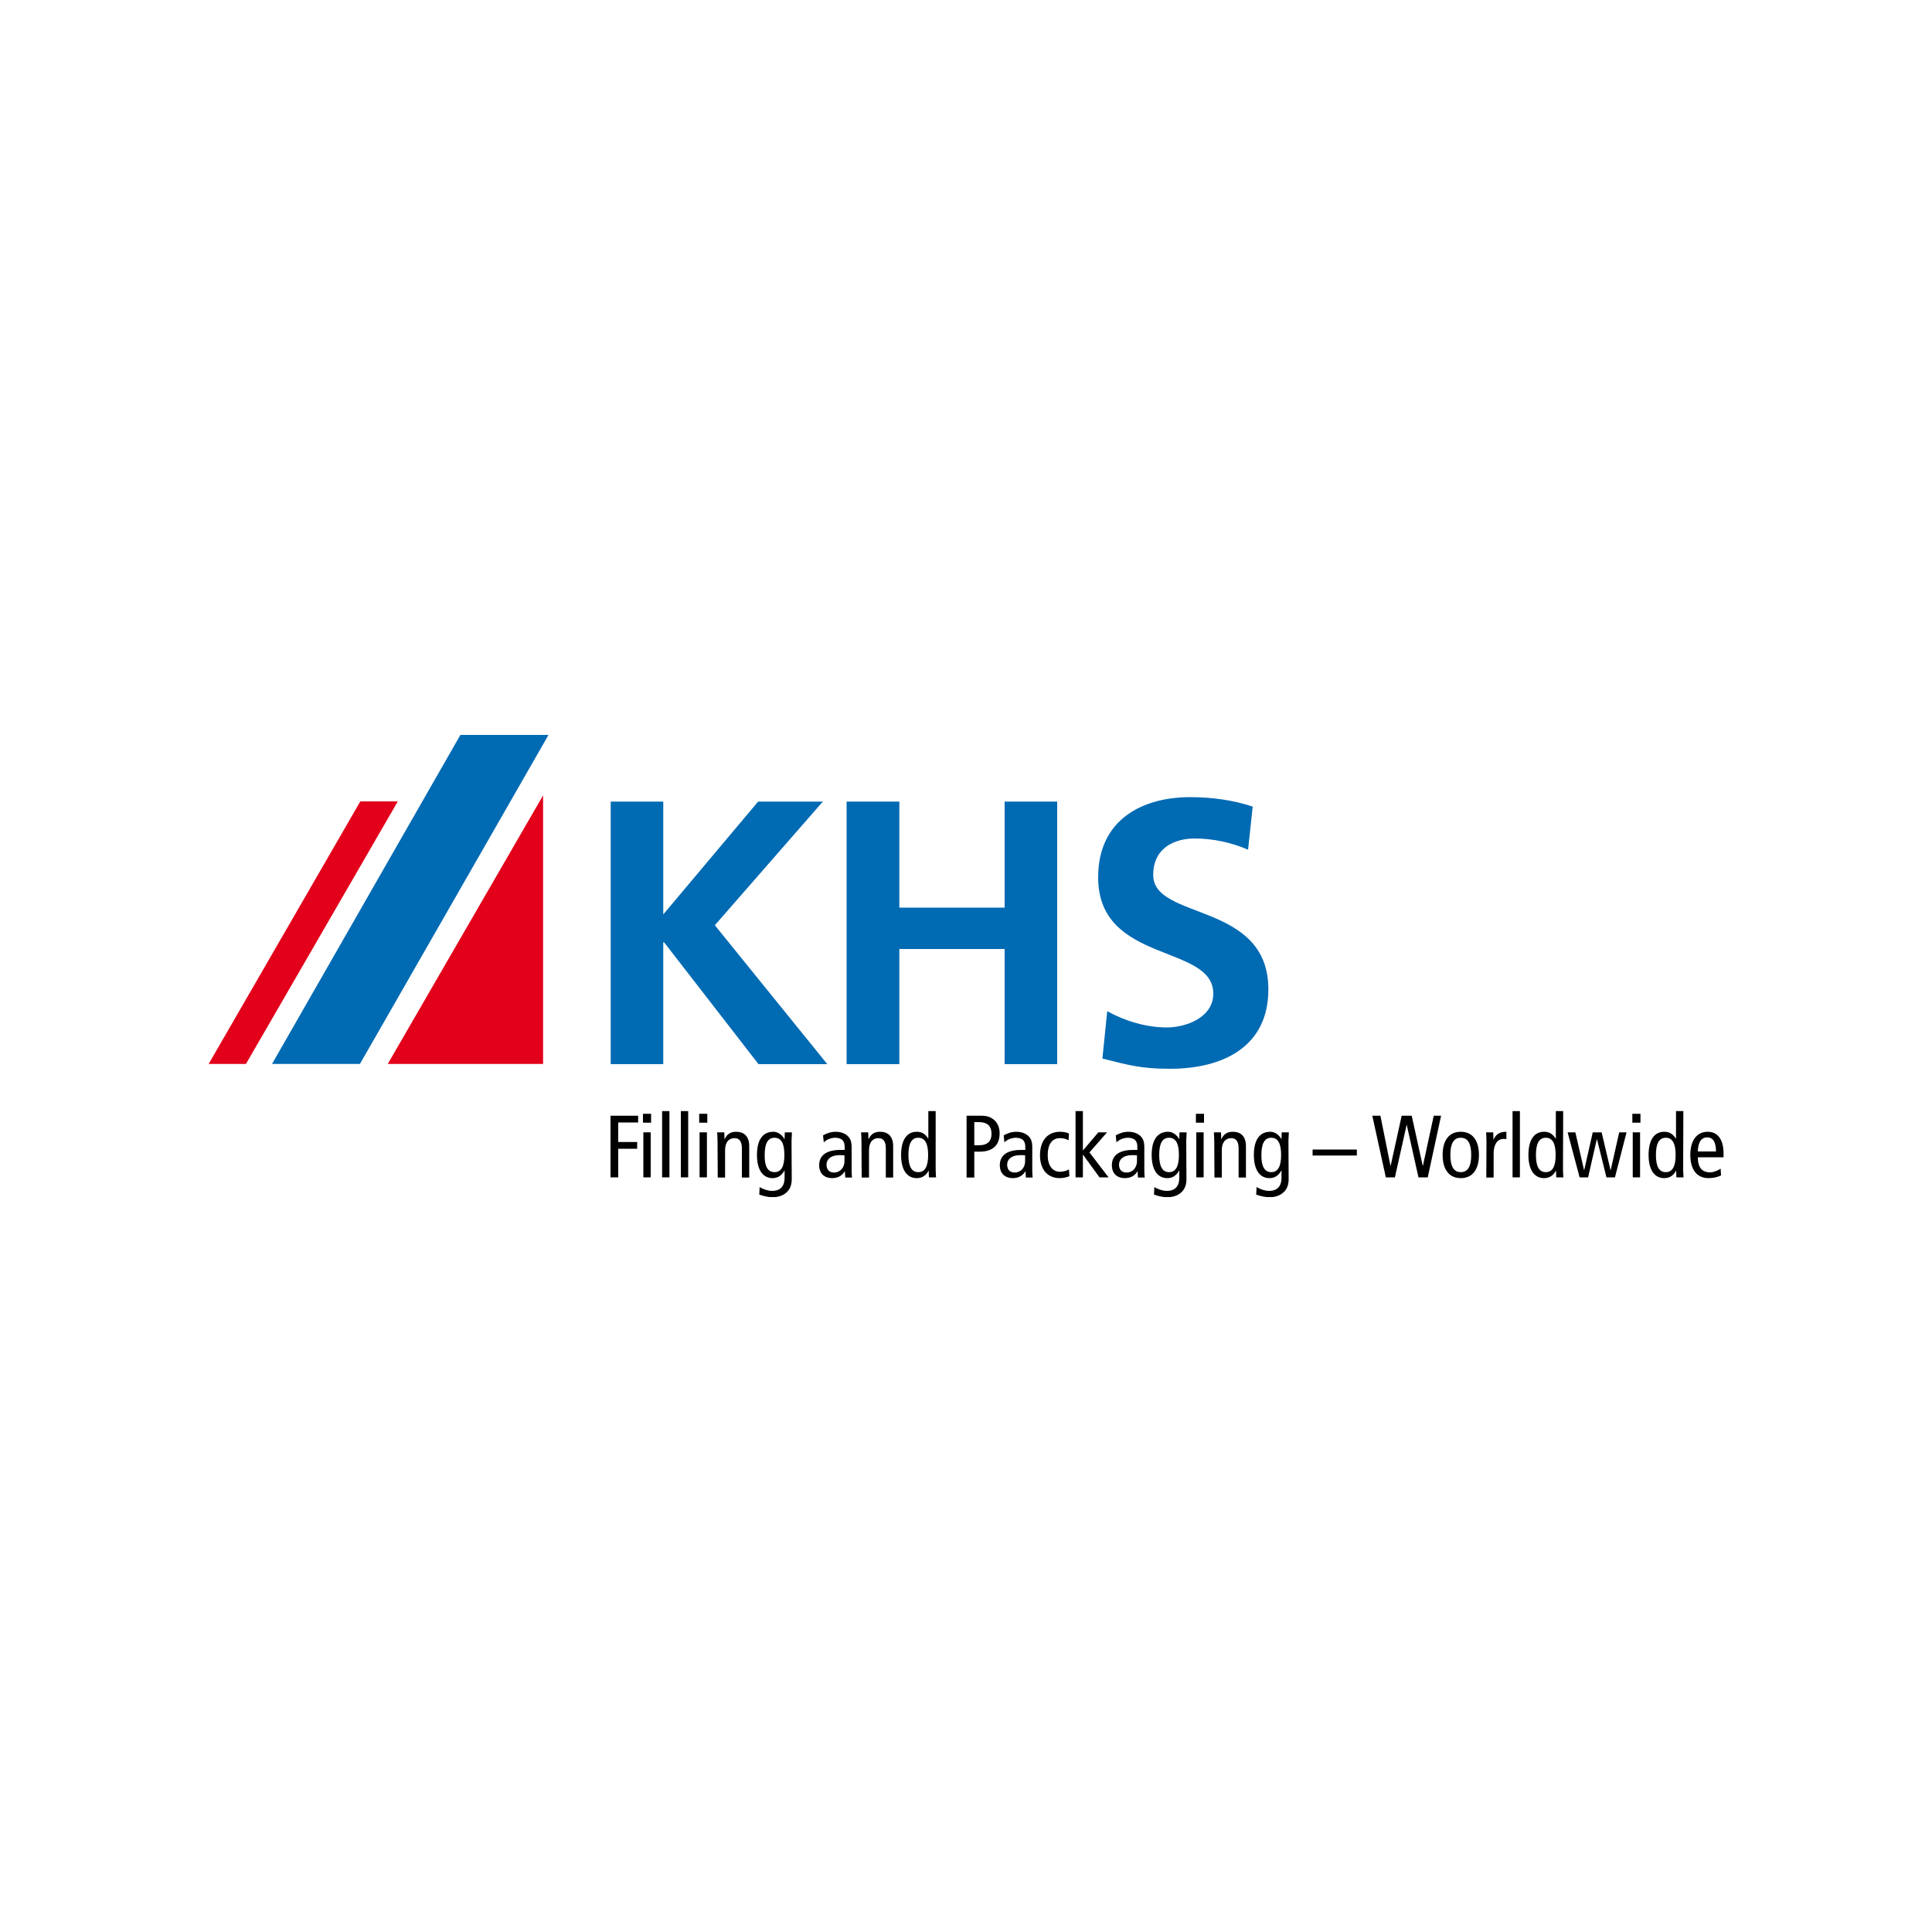 <?xml version="1.0" encoding="utf-8"?>
<!-- Generator: Adobe Illustrator 25.0.0, SVG Export Plug-In . SVG Version: 6.00 Build 0)  -->
<svg version="1.1" id="Layer_1" xmlns="http://www.w3.org/2000/svg" xmlns:xlink="http://www.w3.org/1999/xlink" x="0px" y="0px"
	 viewBox="0 0 1000 1000" style="enable-background:new 0 0 1000 1000;" xml:space="preserve">
<style type="text/css">
	.st0{fill:#E2001A;}
	.st1{fill:#006AB3;}
	.st2{clip-path:url(#SVGID_2_);fill:#006AB3;}
	.st3{clip-path:url(#SVGID_4_);fill:#E2001A;}
	.st4{clip-path:url(#SVGID_6_);}
	.st5{clip-path:url(#SVGID_8_);}
	.st6{clip-path:url(#SVGID_10_);}
	.st7{clip-path:url(#SVGID_12_);}
	.st8{clip-path:url(#SVGID_14_);}
	.st9{clip-path:url(#SVGID_16_);}
</style>
<g>
	<polyline class="st0" points="200.7,550.7 281.1,550.7 281.1,411.7 200.7,550.7 	"/>
	<polyline class="st1" points="140.8,550.7 238.3,380.4 283.9,380.4 186.3,550.7 140.8,550.7 	"/>
	<polyline class="st1" points="316.1,414.9 343.3,414.9 343.3,473.3 392.4,414.9 425.9,414.9 370,478.9 428.2,550.8 392.6,550.8 
		343.7,487.7 343.3,487.7 343.3,550.8 316.1,550.8 316.1,414.9 	"/>
	<polyline class="st1" points="438.2,414.9 465.5,414.9 465.5,469.8 520,469.8 520,414.9 547.2,414.9 547.2,550.8 520,550.8 
		520,491.2 465.5,491.2 465.5,550.8 438.2,550.8 438.2,414.9 	"/>
	<g>
		<g>
			<defs>
				<rect id="SVGID_1_" x="108" y="380.4" width="784" height="239.2"/>
			</defs>
			<clipPath id="SVGID_2_">
				<use xlink:href="#SVGID_1_"  style="overflow:visible;"/>
			</clipPath>
			<path class="st2" d="M646,439.8c-8.6-3.7-18.1-5.8-27.7-5.8c-9.3,0-21.4,4.1-21.4,18.9c0,23.6,59.6,13.6,59.6,59.2
				c0,29.8-23.6,41.1-51,41.1c-14.8,0-21.4-1.9-34.9-5.3l2.5-24.5c9.3,5.1,20.1,8.4,30.8,8.4c10.3,0,24.1-5.3,24.1-17.5
				c0-25.9-59.6-15.2-59.6-60.2c0-30.4,23.6-41.5,47.5-41.5c11.7,0,22.6,1.6,32.5,4.9L646,439.8"/>
		</g>
		<g>
			<defs>
				<rect id="SVGID_3_" x="108" y="380.4" width="784" height="239.2"/>
			</defs>
			<clipPath id="SVGID_4_">
				<use xlink:href="#SVGID_3_"  style="overflow:visible;"/>
			</clipPath>
			<polyline class="st3" points="108,550.7 186.5,414.8 205.9,414.8 127.3,550.7 108,550.7 			"/>
		</g>
	</g>
	<polyline points="316,577.5 330.3,577.5 330.3,581 320,581 320,591.1 329.8,591.1 329.8,594.6 320,594.6 320,609.4 316,609.4 
		316,577.5 	"/>
	<path d="M332.8,576.5h4.2v4.6h-4.2V576.5z M333,586.1h3.8v23.3H333V586.1z"/>
	<rect x="342.7" y="575.1" width="3.8" height="34.3"/>
	<rect x="352.4" y="575.1" width="3.8" height="34.3"/>
	<path d="M361.9,576.5h4.2v4.6h-4.2V576.5z M362.1,586.1h3.8v23.3h-3.8V586.1z"/>
	<g>
		<g>
			<defs>
				<rect id="SVGID_5_" x="108" y="380.4" width="784" height="239.2"/>
			</defs>
			<clipPath id="SVGID_6_">
				<use xlink:href="#SVGID_5_"  style="overflow:visible;"/>
			</clipPath>
			<path class="st4" d="M371.4,591.1c0-1.7-0.1-3.4-0.2-5h3.7l0.1,3.5h0.1c1.2-2.7,3.2-3.8,5.9-3.8c4.1,0,6.8,2.3,6.8,7.5v16.2h-3.8
				v-15.1c0-3.7-1.4-5.3-3.8-5.3c-3,0-4.9,2.1-4.9,6.3v14.1h-3.8L371.4,591.1"/>
		</g>
		<g>
			<defs>
				<rect id="SVGID_7_" x="108" y="380.4" width="784" height="239.2"/>
			</defs>
			<clipPath id="SVGID_8_">
				<use xlink:href="#SVGID_7_"  style="overflow:visible;"/>
			</clipPath>
			<path class="st5" d="M409.8,610.5c0,6.5-4.9,9.2-10,9.2c-2,0-5.1-0.7-6.8-1.4l0.2-3.9c1.6,1.1,4.3,2,6.4,2c4.7,0,6.5-2.8,6.5-6.8
				v-3.7h-0.1c-1.5,2.7-3.6,3.9-6.1,3.9c-4.8,0-8.1-3.9-8.1-12c0-8.1,3.2-12,8.5-12c2.3,0,4.4,1.5,5.7,3.7h0.1l0.1-3.4h3.7
				c0,1.4-0.2,2.8-0.2,4.3L409.8,610.5 M400.9,606.7c3.5,0,5.1-3,5.1-8.9c0-5.9-1.6-8.9-5.1-8.9c-3.5,0-5.1,3-5.1,8.9
				C395.7,603.6,397.3,606.7,400.9,606.7z"/>
		</g>
	</g>
	<path d="M426,587.7c1.9-1.2,4.3-1.9,6.6-1.9c3.4,0,5.5,1.5,6.2,2.2c1,1,2,2.4,2,5.7v12.2c0,1.4,0.1,2.7,0.2,3.6h-3.5l-0.2-3.2h-0.1
		c-1.1,1.8-3,3.5-6.5,3.5c-3.8,0-6.7-2.2-6.7-6.7c0-4.5,3-7.9,11-7.9h2.2v-1c0-1.7-0.1-2.7-0.9-3.8c-0.8-1-2.3-1.5-3.9-1.5
		c-2.4,0-4.7,1-6,2.4L426,587.7 M437.2,598c-0.7-0.1-1.6-0.1-2.7-0.1c-4.5,0-6.7,2.2-6.7,4.9c0,2.5,1.3,4.1,3.9,4.1
		c3.3,0,5.4-2.7,5.4-5.9V598z"/>
	<path d="M445.9,591.1c0-1.7-0.1-3.4-0.2-5h3.7l0.1,3.5h0.1c1.2-2.7,3.2-3.8,5.9-3.8c4.1,0,6.8,2.3,6.8,7.5v16.2h-3.8v-15.1
		c0-3.7-1.4-5.3-3.8-5.3c-3,0-4.9,2.1-4.9,6.3v14.1h-3.8L445.9,591.1"/>
	<path d="M484.3,605.1c0,1.4,0.1,2.9,0.2,4.3h-3.7l-0.1-3.4h-0.1c-1,1.8-2.7,3.8-6.1,3.8c-4.8,0-8.1-3.9-8.1-12c0-8.1,3.2-12,8.1-12
		c2.7,0,4.4,1.1,5.9,3.5h0.1v-14.2h3.8L484.3,605.1 M475.3,588.9c-3.5,0-5.1,3-5.1,8.9c0,5.9,1.6,8.9,5.1,8.9s5.1-3,5.1-8.9
		C480.4,591.9,478.8,588.9,475.3,588.9z"/>
	<path d="M500.3,577.5h7.7c3.2,0,5.2,0.9,6.9,2.5c1.6,1.6,2.5,3.8,2.5,6.6c0,6.2-3.6,9.5-10.4,9.5h-2.7v13.4h-4L500.3,577.5
		 M504.3,592.8h2.2c4.9,0,6.7-2.3,6.7-5.9c0-4.4-2.5-6.1-6.6-6.1h-2.3L504.3,592.8L504.3,592.8z"/>
	<path d="M519.5,587.7c1.9-1.2,4.3-1.9,6.6-1.9c3.4,0,5.5,1.5,6.2,2.2c1,1,2,2.4,2,5.7v12.2c0,1.4,0.1,2.7,0.2,3.6h-3.5l-0.2-3.2
		h-0.1c-1.1,1.8-3,3.5-6.5,3.5c-3.8,0-6.7-2.2-6.7-6.7c0-4.5,3-7.9,11-7.9h2.2v-1c0-1.7-0.1-2.7-0.9-3.8c-0.8-1-2.3-1.5-3.9-1.5
		c-2.4,0-4.7,1-6,2.4L519.5,587.7 M530.7,598c-0.7-0.1-1.6-0.1-2.7-0.1c-4.5,0-6.7,2.2-6.7,4.9c0,2.5,1.3,4.1,3.9,4.1
		c3.3,0,5.4-2.7,5.4-5.9V598z"/>
	<path d="M553.1,590.2c-1.3-0.7-2.7-1.1-4.4-1.1c-3.8,0-6.4,2.6-6.4,8.9c0,5.4,2.6,8.5,6.3,8.5c1.8,0,3.4-0.5,4.7-1.2l0.2,3.5
		c-1.1,0.5-3.2,1-4.9,1c-7,0-10.3-5.2-10.3-11.8c0-7.6,3.9-12.2,10.4-12.2c1.6,0,3.4,0.3,4.6,0.9L553.1,590.2"/>
	<polyline points="568.5,586.1 573,586.1 563.9,596.5 573.8,609.4 569.1,609.4 560.6,597.7 560.5,597.7 560.5,609.4 556.7,609.4 
		556.7,575.1 560.5,575.1 560.5,595.5 568.5,586.1 	"/>
	<g>
		<g>
			<defs>
				<rect id="SVGID_9_" x="108" y="380.4" width="784" height="239.2"/>
			</defs>
			<clipPath id="SVGID_10_">
				<use xlink:href="#SVGID_9_"  style="overflow:visible;"/>
			</clipPath>
			<path class="st6" d="M577.5,587.7c1.9-1.2,4.3-1.9,6.6-1.9c3.4,0,5.5,1.5,6.2,2.2c1,1,2,2.4,2,5.7v12.2c0,1.4,0.1,2.7,0.2,3.6
				H589l-0.2-3.2h-0.1c-1,1.8-3,3.5-6.5,3.5c-3.8,0-6.7-2.2-6.7-6.7c0-4.5,3-7.9,11-7.9h2.2v-1c0-1.7-0.1-2.7-0.9-3.8
				c-0.8-1-2.3-1.5-3.9-1.5c-2.4,0-4.7,1-6,2.4L577.5,587.7 M588.6,598c-0.7-0.1-1.6-0.1-2.7-0.1c-4.5,0-6.7,2.2-6.7,4.9
				c0,2.5,1.3,4.1,3.9,4.1c3.3,0,5.4-2.7,5.4-5.9V598z"/>
		</g>
		<g>
			<defs>
				<rect id="SVGID_11_" x="108" y="380.4" width="784" height="239.2"/>
			</defs>
			<clipPath id="SVGID_12_">
				<use xlink:href="#SVGID_11_"  style="overflow:visible;"/>
			</clipPath>
			<path class="st7" d="M614.1,610.5c0,6.5-4.9,9.2-10,9.2c-2,0-5.1-0.7-6.8-1.4l0.2-3.9c1.6,1.1,4.3,2,6.4,2c4.7,0,6.5-2.8,6.5-6.8
				v-3.7h-0.1c-1.5,2.7-3.6,3.9-6.1,3.9c-4.8,0-8.1-3.9-8.1-12c0-8.1,3.2-12,8.5-12c2.3,0,4.4,1.5,5.7,3.7h0.1l0.1-3.4h3.7
				c0,1.4-0.2,2.8-0.2,4.3L614.1,610.5 M605.1,606.7c3.5,0,5.1-3,5.1-8.9c0-5.9-1.6-8.9-5.1-8.9c-3.5,0-5.1,3-5.1,8.9
				C600,603.6,601.6,606.7,605.1,606.7z"/>
		</g>
	</g>
	<path d="M619,576.5h4.2v4.6H619V576.5z M619.2,586.1h3.8v23.3h-3.8V586.1z"/>
	<g>
		<g>
			<defs>
				<rect id="SVGID_13_" x="108" y="380.4" width="784" height="239.2"/>
			</defs>
			<clipPath id="SVGID_14_">
				<use xlink:href="#SVGID_13_"  style="overflow:visible;"/>
			</clipPath>
			<path class="st8" d="M628.5,591.1c0-1.7-0.1-3.4-0.2-5h3.7l0.1,3.5h0.1c1.2-2.7,3.2-3.8,5.9-3.8c4.1,0,6.8,2.3,6.8,7.5v16.2h-3.8
				v-15.1c0-3.7-1.4-5.3-3.8-5.3c-3,0-4.9,2.1-4.9,6.3v14.1h-3.8L628.5,591.1"/>
		</g>
		<g>
			<defs>
				<rect id="SVGID_15_" x="108" y="380.4" width="784" height="239.2"/>
			</defs>
			<clipPath id="SVGID_16_">
				<use xlink:href="#SVGID_15_"  style="overflow:visible;"/>
			</clipPath>
			<path class="st9" d="M667,610.5c0,6.5-4.9,9.2-10,9.2c-2,0-5.1-0.7-6.8-1.4l0.2-3.9c1.7,1.1,4.3,2,6.4,2c4.7,0,6.5-2.8,6.5-6.8
				v-3.7h-0.1c-1.5,2.7-3.6,3.9-6.1,3.9c-4.8,0-8.1-3.9-8.1-12c0-8.1,3.2-12,8.5-12c2.3,0,4.4,1.5,5.7,3.7h0.1l0.1-3.4h3.7
				c0,1.4-0.2,2.8-0.2,4.3L667,610.5 M658,606.7c3.5,0,5.1-3,5.1-8.9c0-5.9-1.6-8.9-5.1-8.9c-3.5,0-5.1,3-5.1,8.9
				C652.8,603.6,654.5,606.7,658,606.7z"/>
		</g>
	</g>
	<rect x="679.4" y="595" width="22.9" height="3.1"/>
	<polyline points="710.3,577.5 714.5,577.5 719.7,603.4 719.8,603.4 725.5,577.5 730.7,577.5 736.4,603.4 736.5,603.4 742.1,577.5 
		745.9,577.5 739,609.4 734.2,609.4 728.1,582.1 728.1,582.1 722,609.4 717.3,609.4 710.3,577.5 	"/>
	<path d="M756.1,585.8c6.2,0,9.4,4.7,9.4,12c0,7.3-3.2,12-9.4,12c-6.2,0-9.4-4.7-9.4-12C746.7,590.4,749.9,585.8,756.1,585.8
		 M756.1,606.7c3.7,0,5.4-3,5.4-8.9c0-5.9-1.7-8.9-5.4-8.9c-3.7,0-5.4,3-5.4,8.9C750.7,603.6,752.4,606.7,756.1,606.7z"/>
	<path d="M769.4,591.1c0-1.7-0.1-3.4-0.2-5h3.7l0.1,3.7h0.1c1.2-2.8,3.2-4,6.6-4v3.8c-0.5-0.1-1-0.1-1.5-0.1c-3,0-5.1,2.6-5.1,7.6
		v12.4h-3.8L769.4,591.1"/>
	<rect x="782.9" y="575.1" width="3.8" height="34.3"/>
	<path d="M809,605.1c0,1.4,0.1,2.9,0.2,4.3h-3.7l-0.1-3.4h-0.1c-1,1.8-2.7,3.8-6.1,3.8c-4.8,0-8.1-3.9-8.1-12c0-8.1,3.2-12,8.1-12
		c2.7,0,4.4,1.1,6,3.5h0.1v-14.2h3.8L809,605.1 M800.1,588.9c-3.5,0-5.1,3-5.1,8.9c0,5.9,1.6,8.9,5.1,8.9c3.5,0,5.1-3,5.1-8.9
		C805.2,591.9,803.6,588.9,800.1,588.9z"/>
	<polyline points="835.9,609.4 831.5,609.4 826.6,589.7 826.5,589.7 822,609.4 817.6,609.4 811.4,586.1 815.4,586.1 819.9,605.6 
		820,605.6 824.4,586.1 829,586.1 833.6,605.6 833.7,605.6 838.1,586.1 841.9,586.1 835.9,609.4 	"/>
	<path d="M844.9,576.5h4.2v4.6h-4.2V576.5z M845.1,586.1h3.8v23.3h-3.8V586.1z"/>
	<path d="M871.2,605.1c0,1.4,0.1,2.9,0.2,4.3h-3.7l-0.1-3.4h-0.1c-1,1.8-2.7,3.8-6.1,3.8c-4.8,0-8.1-3.9-8.1-12c0-8.1,3.2-12,8.1-12
		c2.7,0,4.4,1.1,6,3.5h0.1v-14.2h3.8L871.2,605.1 M862.2,588.9c-3.5,0-5.1,3-5.1,8.9c0,5.9,1.6,8.9,5.1,8.9c3.5,0,5.1-3,5.1-8.9
		C867.3,591.9,865.7,588.9,862.2,588.9z"/>
	<path d="M878.8,598.9c0,5.4,2.1,7.9,6.4,7.9c1.9,0,4-1,5.4-1.9l0.2,3.5c-1.8,0.9-4.2,1.4-6.5,1.4c-6.2,0-9.4-4.7-9.4-12
		c0-7.3,3.2-12,9-12c5.3,0,8.2,4.2,8.2,11.1v2.1H878.8 M888.2,596c0-4.8-1.5-7.3-4.6-7.3c-2.5,0-4.7,1.8-4.8,7.3H888.2z"/>
</g>
</svg>
